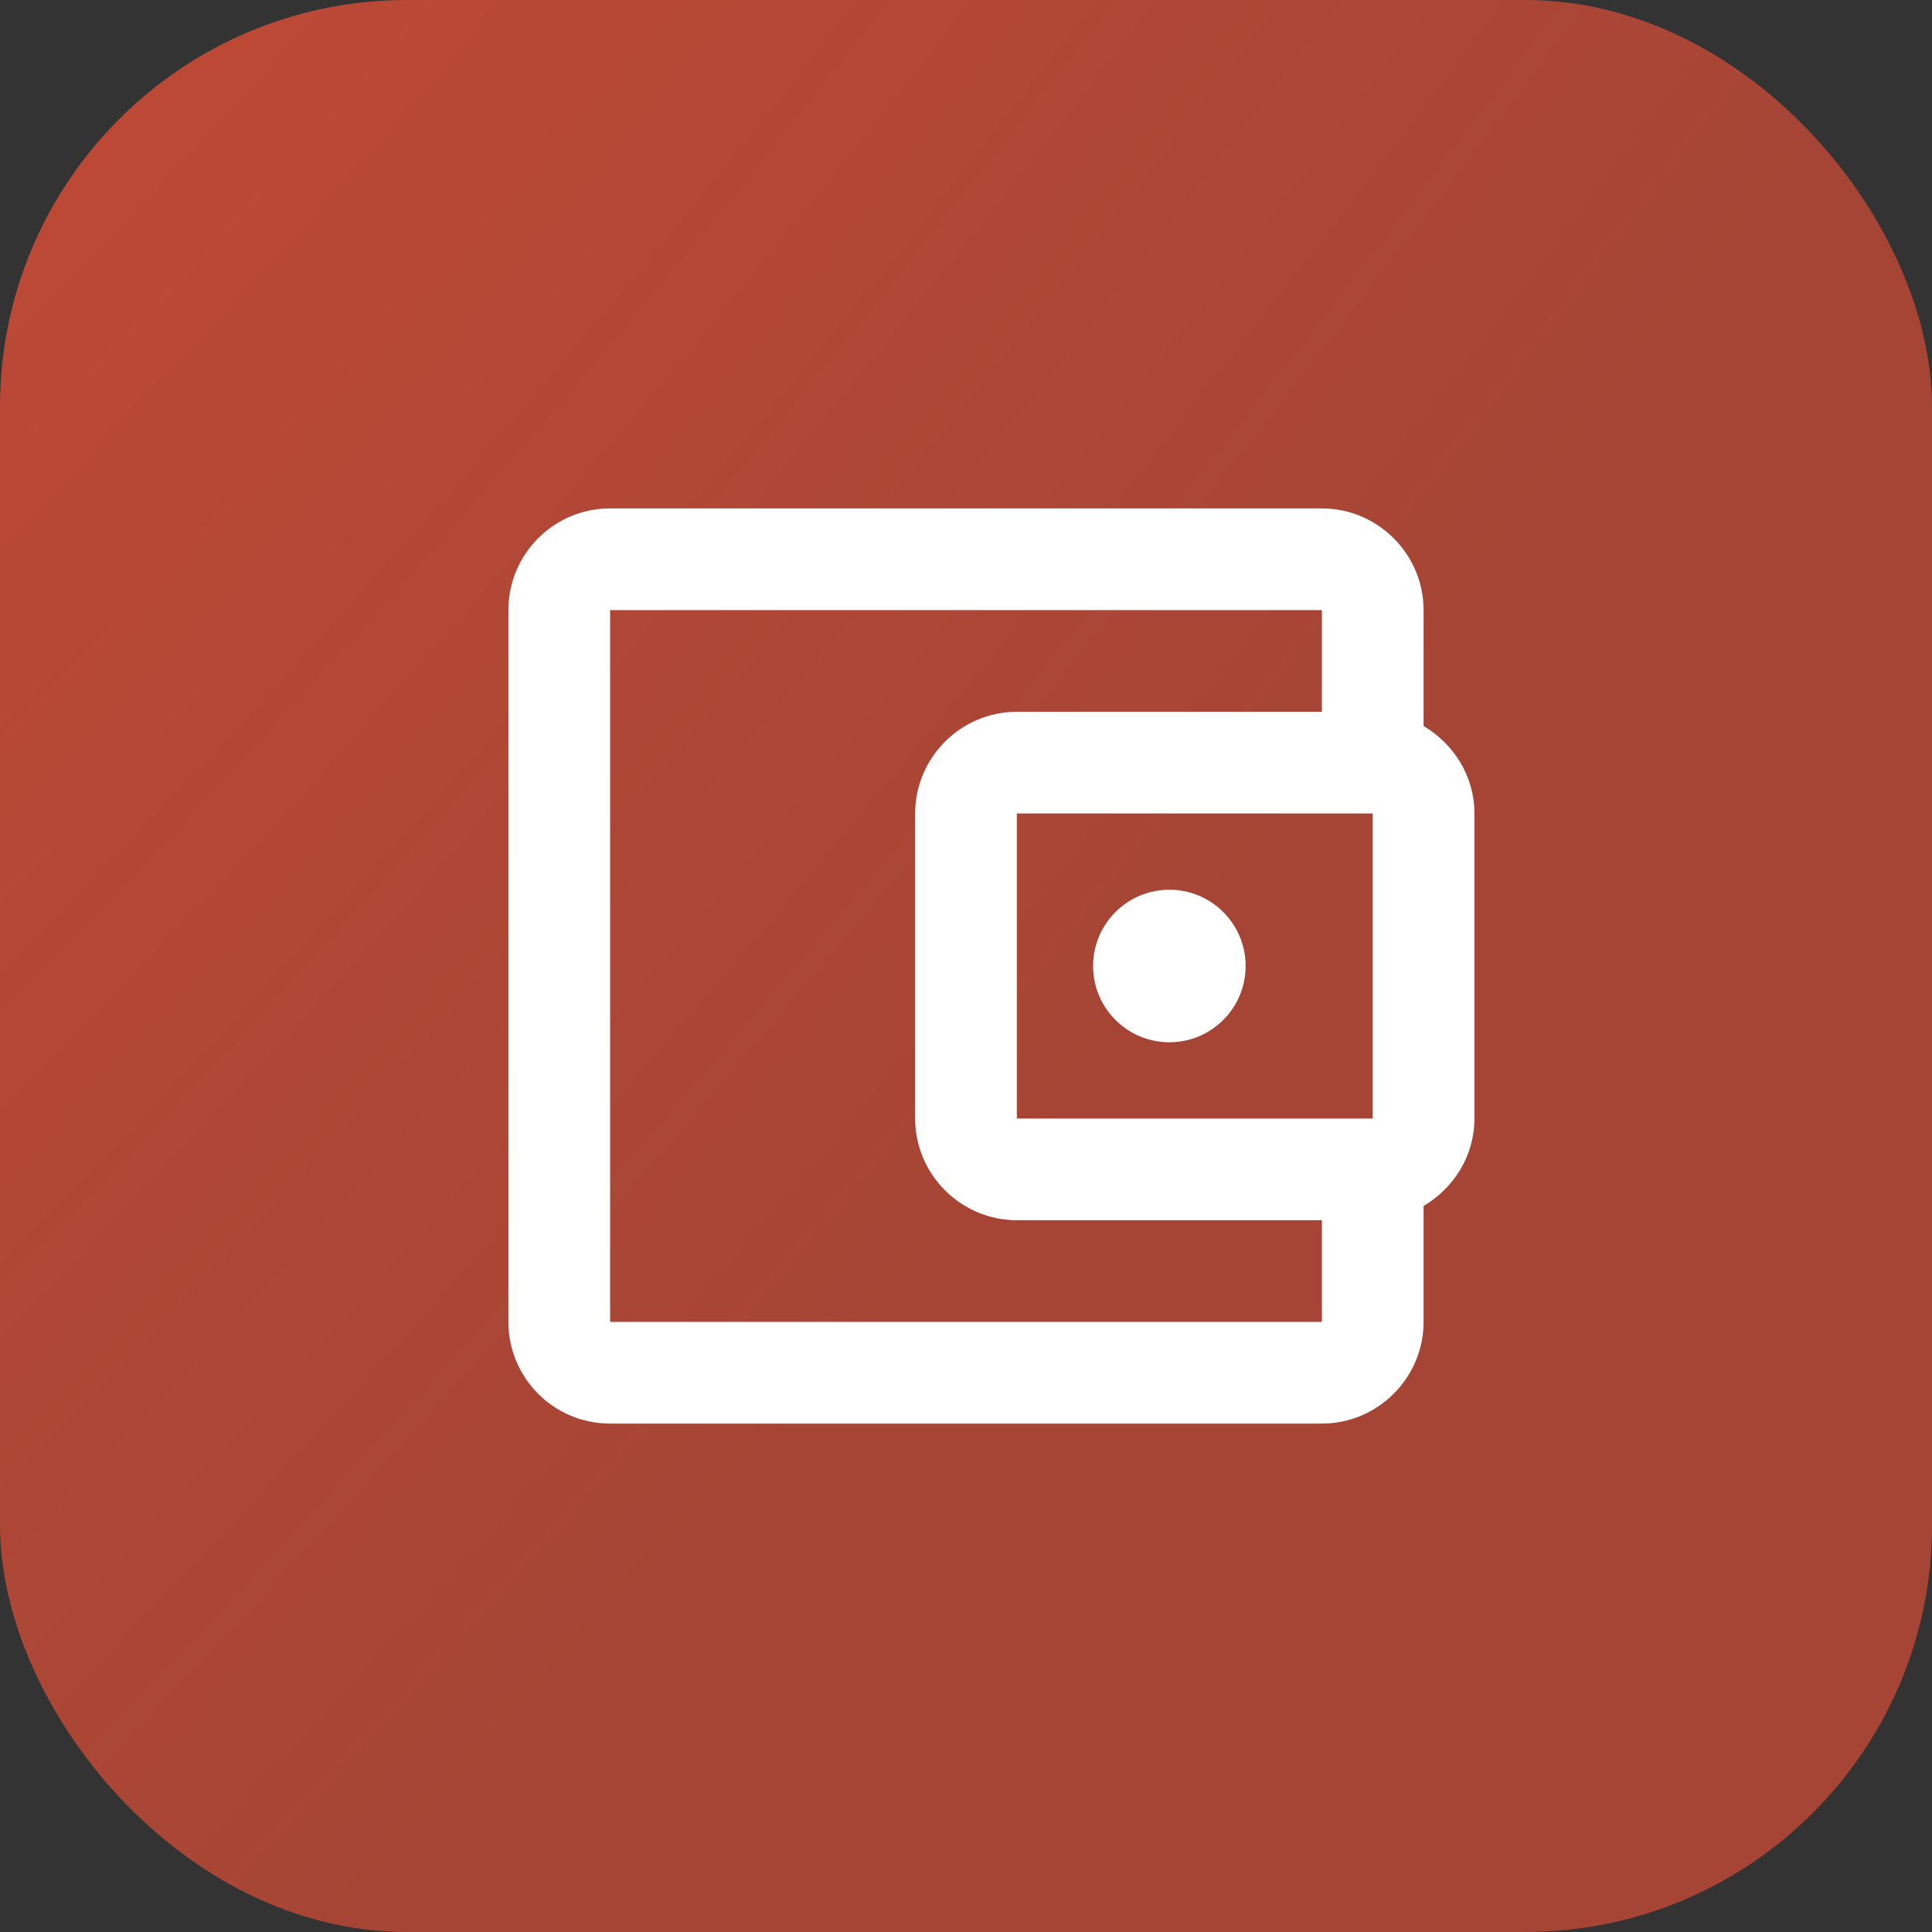 <svg width="38" height="38" viewBox="0 0 38 38" fill="none" xmlns="http://www.w3.org/2000/svg">
<rect x="0" y="0" width="38" height="38" fill="#333333" stroke="none"/>
<rect width="38" height="38" rx="8" fill="url(#paint0_radial_371_8101)"/>
<g clip-path="url(#clip0_371_8101)">
<path d="M28 14.28V12C28 10.9 27.1 10 26 10H12C10.89 10 10 10.9 10 12V26C10 27.1 10.89 28 12 28H26C27.1 28 28 27.1 28 26V23.72C28.59 23.37 29 22.74 29 22V16C29 15.26 28.59 14.63 28 14.28ZM27 16V22H20V16H27ZM12 26V12H26V14H20C18.9 14 18 14.9 18 16V22C18 23.1 18.9 24 20 24H26V26H12Z" fill="white"/>
<path d="M23 20.5C23.828 20.5 24.5 19.828 24.5 19C24.5 18.172 23.828 17.5 23 17.5C22.172 17.5 21.5 18.172 21.5 19C21.5 19.828 22.172 20.5 23 20.5Z" fill="white"/>
</g>
<defs>
<radialGradient id="paint0_radial_371_8101" cx="0" cy="0" r="1" gradientUnits="userSpaceOnUse" gradientTransform="translate(3.704 -12.667) rotate(38.12) scale(35.239 129.242)">
<stop stop-color="#C34A36"/>
<stop offset="1" stop-color="#C34A36" stop-opacity="0.8"/>
</radialGradient>
<clipPath id="clip0_371_8101">
<rect width="24" height="24" fill="white" transform="translate(7 7)"/>
</clipPath>
</defs>
</svg>
